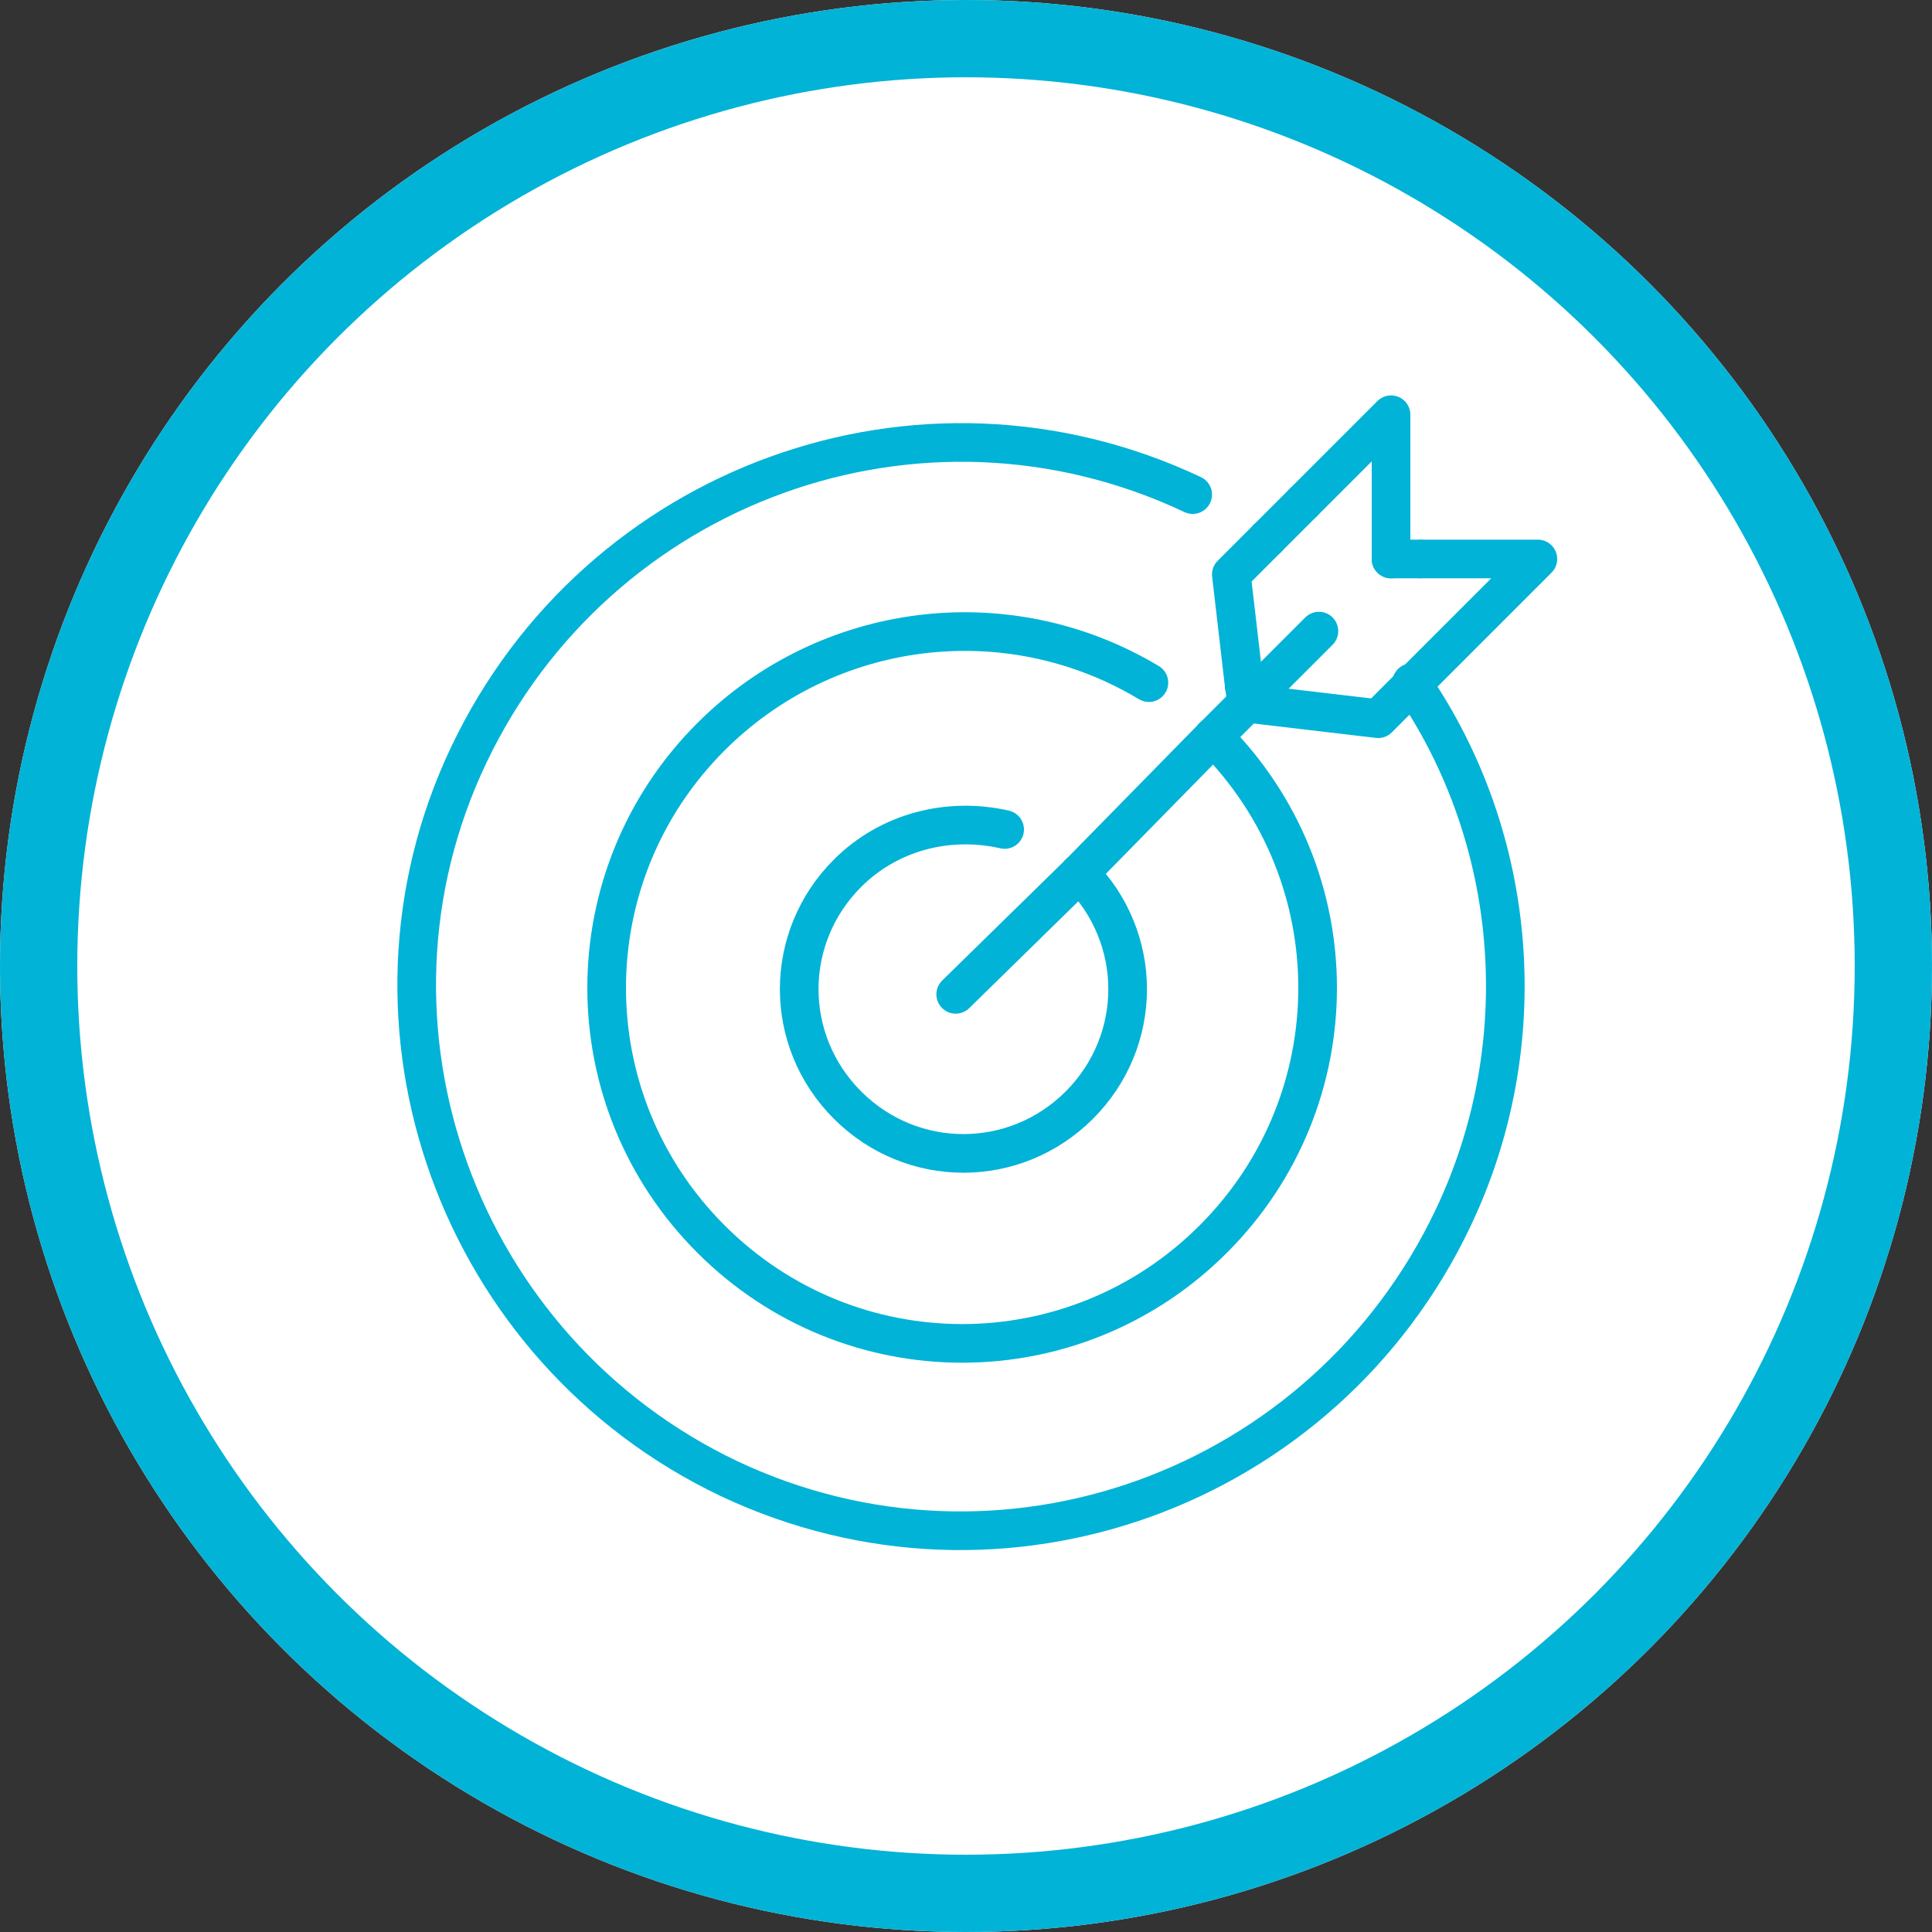 <?xml version="1.0" encoding="UTF-8"?>
<svg id="Layer_1" xmlns="http://www.w3.org/2000/svg" version="1.1" viewBox="0 0 75 75">
  <rect x="0" y="0" width="75" height="75" fill="#333333" stroke="none"/>
  <!-- Generator: Adobe Illustrator 29.0.0, SVG Export Plug-In . SVG Version: 2.1.0 Build 186)  -->
  <defs>
    <style>
      .st0 {
        stroke: #00b3d7;
        stroke-width: 3px;
      }

      .st0, .st1 {
        fill: none;
      }

      .st1 {
        stroke: #00b3d7;
        stroke-linecap: round;
        stroke-linejoin: round;
        stroke-width: 1.5px;
      }

      .st2 {
        fill: #fff;
      }
    </style>
  </defs>
  <circle class="st2" cx="37.5" cy="37.5" r="37.5"/>
  <circle class="st0" cx="37.5" cy="37.5" r="36"/>
  <g>
    <path id="Path_2793" class="st1" d="M41.9,33.9c2.5,2.5,2.5,6.5,0,9s-6.5,2.5-9,0-2.5-6.5,0-9c1.6-1.6,3.9-2.2,6.1-1.7"/>
    <path id="Path_2794" class="st1" d="M47.1,28.6c5.4,5.4,5.4,14.1,0,19.5-5.4,5.4-14.1,5.4-19.5,0-5.4-5.4-5.4-14.1,0-19.5,4.5-4.5,11.5-5.4,17-2.1"/>
    <path id="Path_2795" class="st1" d="M46.3,19.2c-10.6-5-23.1-.4-28.1,10.1s-.4,23.1,10.1,28.1c10.6,5,23.1.4,28.1-10.1,3.2-6.7,2.6-14.7-1.6-20.8"/>
    <line id="Line_153" class="st1" x1="48.4" y1="27.3" x2="49" y2="26.7"/>
    <line id="Line_154" class="st1" x1="47.1" y1="28.6" x2="41.9" y2="33.9"/>
    <line id="Line_155" class="st1" x1="41.9" y1="33.9" x2="37.1" y2="38.6"/>
    <line id="Line_156" class="st1" x1="49" y1="26.7" x2="51.2" y2="24.5"/>
    <line id="Line_157" class="st1" x1="47.1" y1="28.6" x2="48.4" y2="27.3"/>
    <line id="Line_158" class="st1" x1="48.3" y1="26.6" x2="48.4" y2="27.3"/>
    <line id="Line_159" class="st1" x1="54" y1="21.7" x2="54" y2="20.6"/>
    <path id="Path_2796" class="st1" d="M50.6,19.5l3.4-3.4v4.5"/>
    <line id="Line_160" class="st1" x1="49.2" y1="20.9" x2="50.6" y2="19.5"/>
    <path id="Path_2797" class="st1" d="M49.2,20.9l-1.4,1.4.5,4.3"/>
    <path id="Path_2798" class="st1" d="M48.4,27.3l5.1.6,1.4-1.4"/>
    <line id="Line_161" class="st1" x1="55.1" y1="21.7" x2="54" y2="21.7"/>
    <path id="Path_2799" class="st1" d="M54.9,26.5l4.8-4.8h-4.5"/>
    <line id="Line_162" class="st1" x1="48.3" y1="26.6" x2="49" y2="26.7"/>
  </g>
</svg>